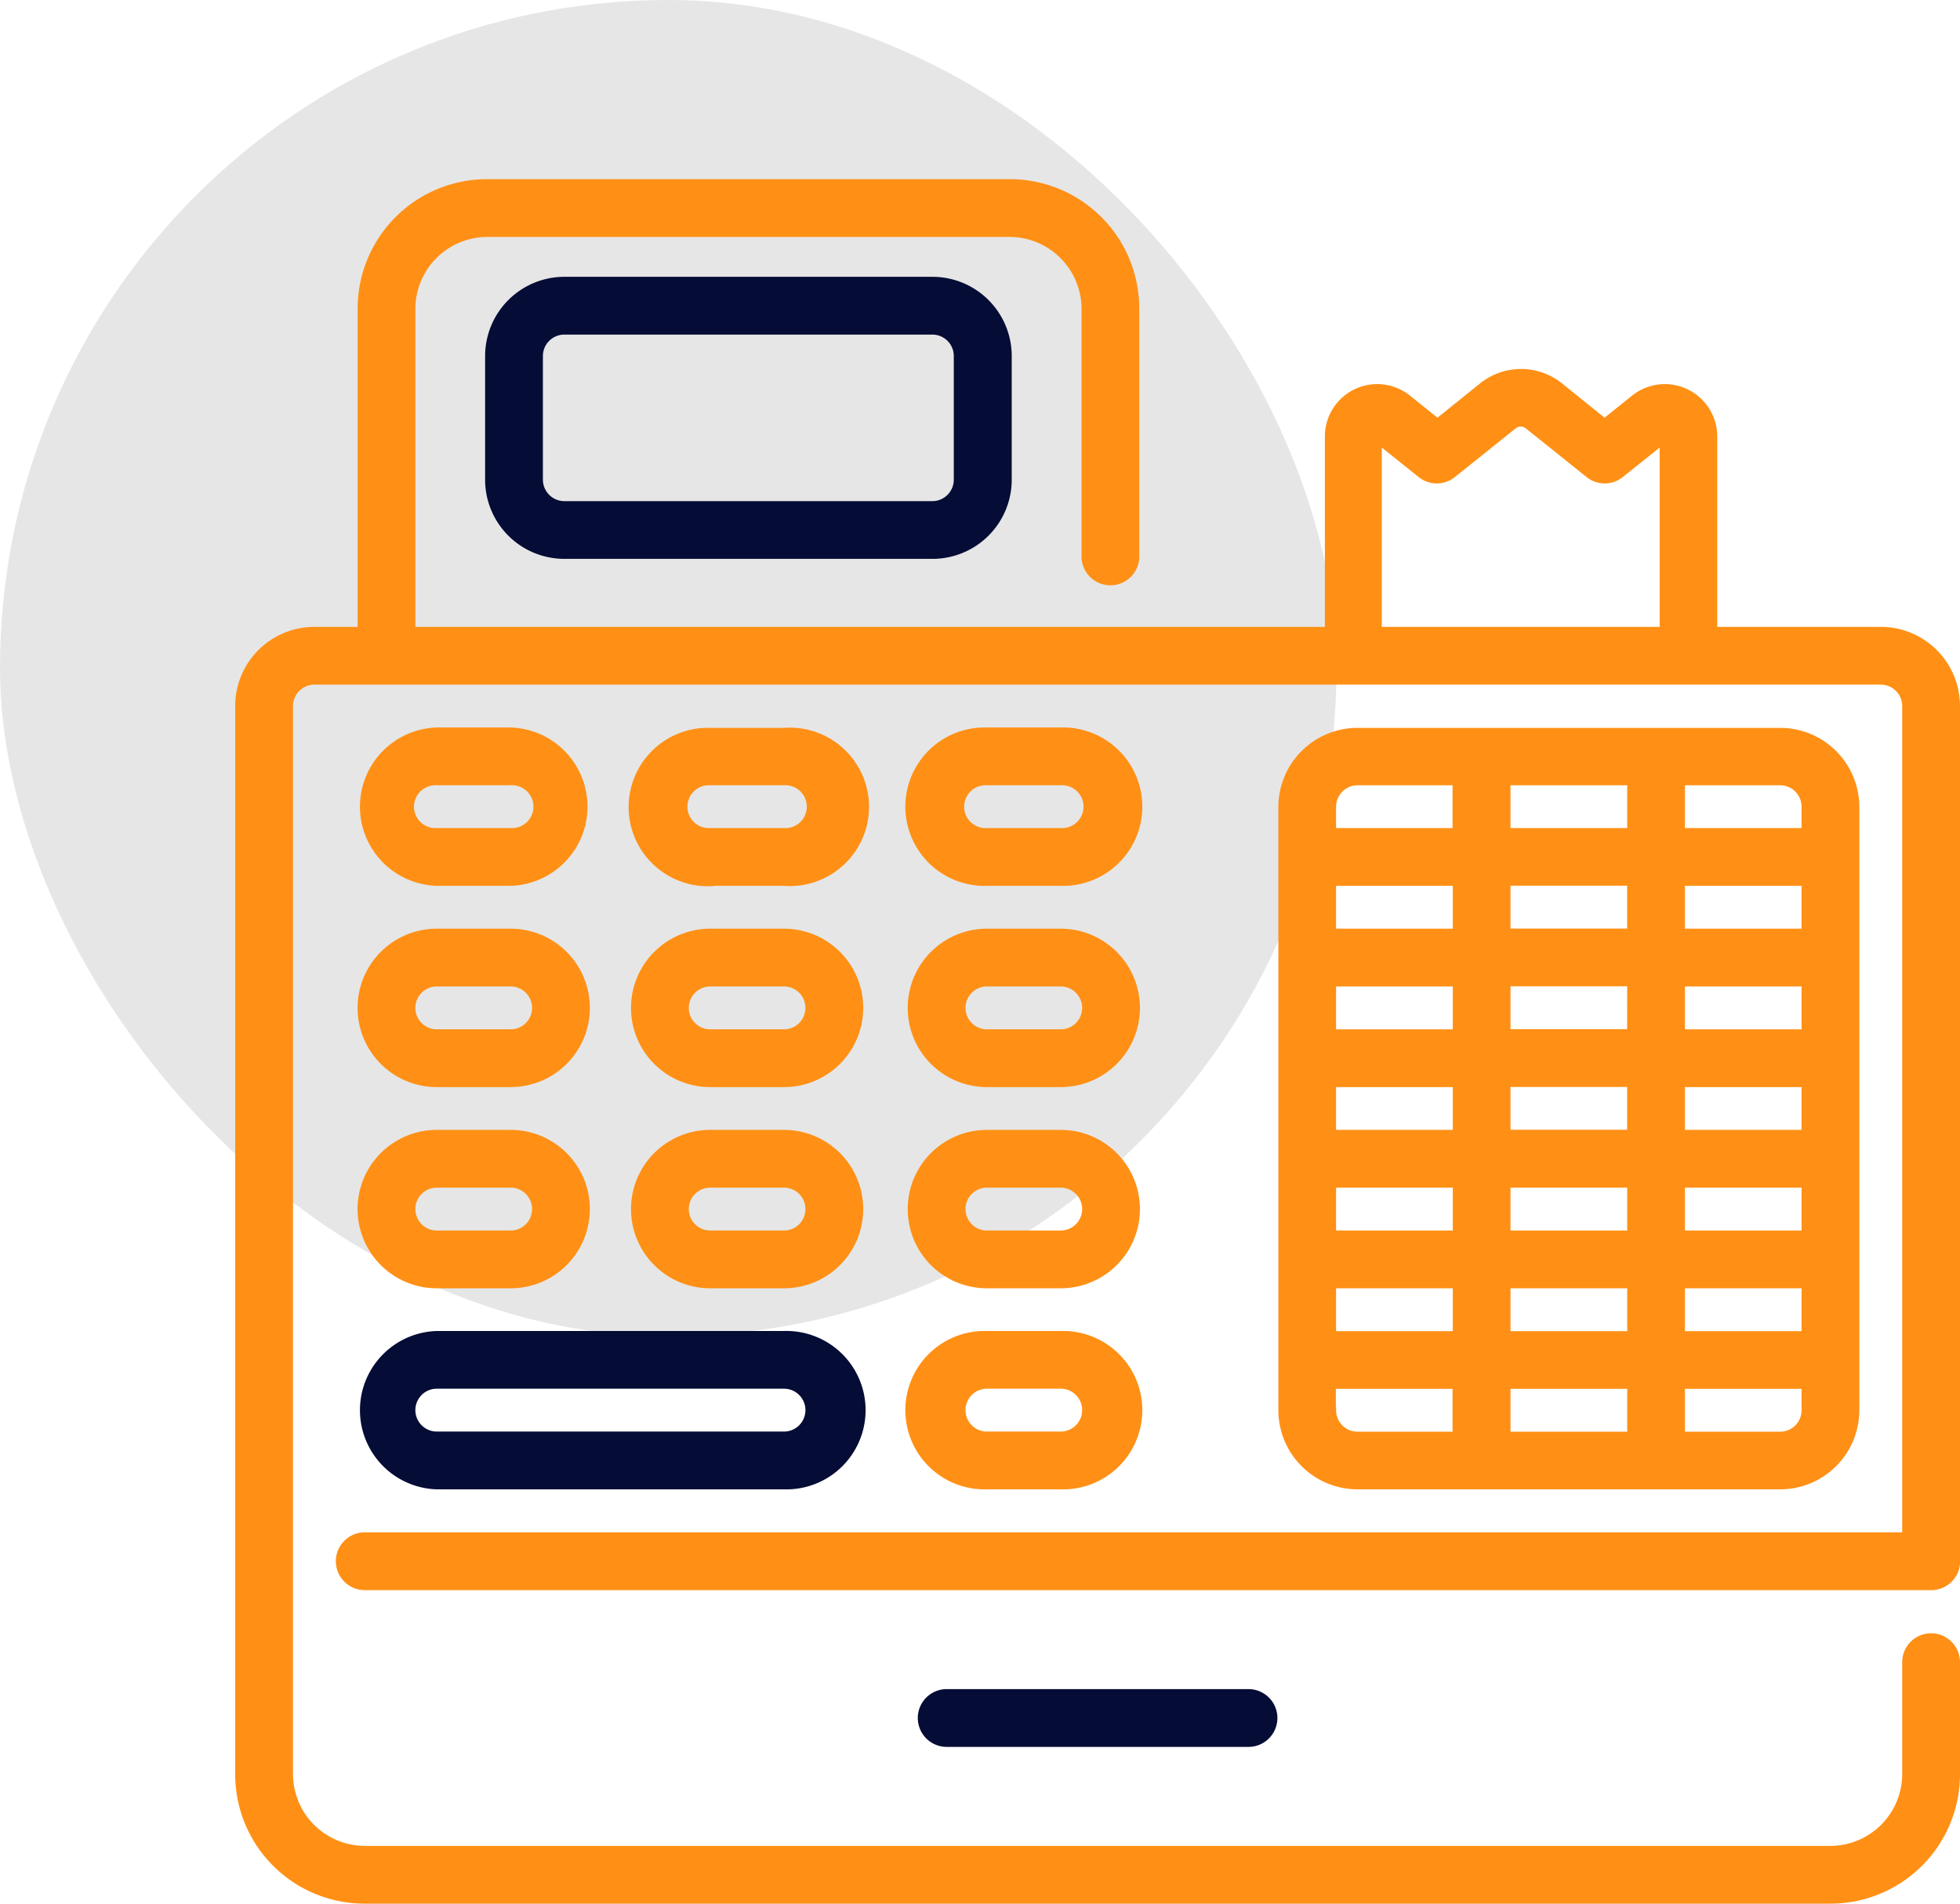 <svg xmlns="http://www.w3.org/2000/svg" viewBox="0 0 262.5 255"><defs><style>.cls-1{fill:#e6e6e6;}.cls-2{fill:#050c35;stroke:#050c35;}.cls-2,.cls-3{stroke-miterlimit:10;}.cls-3{fill:#ff9015;stroke:#ff9015;}</style></defs><g id="Calque_2" data-name="Calque 2"><g id="Calque_1-2" data-name="Calque 1"><rect class="cls-1" width="179" height="179" rx="89.5"/><path class="cls-2" d="M75.57,37.58a10.12,10.12,0,0,0-10.1,10.11V64.26a10.11,10.11,0,0,0,10.1,10.1h49.3A10.11,10.11,0,0,0,135,64.26V47.69a10.12,10.12,0,0,0-10.11-10.11Zm52.67,10.11V64.26a3.38,3.38,0,0,1-3.37,3.37H75.57a3.38,3.38,0,0,1-3.36-3.37V47.69a3.37,3.37,0,0,1,3.36-3.37h49.3A3.37,3.37,0,0,1,128.24,47.69Z"/><path class="cls-3" d="M259,212.48a3.35,3.35,0,0,0,3-3c0-.11,0-.22,0-.33V94.58a10.11,10.11,0,0,0-10.11-10.11h-22.4v-26a6.52,6.52,0,0,0-10.59-5.09l-4,3.21-6-4.83a8.26,8.26,0,0,0-10.38,0l-6,4.83-4-3.21a6.51,6.51,0,0,0-10.58,5.09v26H55.13V41.35A10.15,10.15,0,0,1,65.24,31.24h70a10.15,10.15,0,0,1,10.11,10.11v33a3.37,3.37,0,1,0,6.73,0v-33A16.83,16.83,0,0,0,135.21,24.5h-70A16.83,16.83,0,0,0,48.4,41.35V84.47H42.11A10.11,10.11,0,0,0,32,94.58V237.65A16.83,16.83,0,0,0,48.85,254.5h196.3A16.85,16.85,0,0,0,262,237.65v-15a3.37,3.37,0,0,0-6.74,0v15a10.14,10.14,0,0,1-10.11,10.11H48.85a10.14,10.14,0,0,1-10.11-10.11V94.58a3.37,3.37,0,0,1,3.37-3.37H251.89a3.37,3.37,0,0,1,3.37,3.37V205.76H48.85a3.37,3.37,0,0,0,0,6.74H258.63l.33,0ZM184.56,58.91l5.76,4.61a3.38,3.38,0,0,0,4.21,0L202.67,57a1.58,1.58,0,0,1,2,0l8.14,6.52a3.38,3.38,0,0,0,4.21,0l5.76-4.61V84.47H184.56V58.91Z"/><path class="cls-3" d="M132.18,199h9.88a10.11,10.11,0,1,0,0-20.21h-9.88a10.11,10.11,0,1,0,0,20.21Zm0-13.48h9.88a3.37,3.37,0,0,1,0,6.74h-9.88a3.37,3.37,0,0,1,0-6.74Z"/><path class="cls-2" d="M58.5,199H105a10.11,10.11,0,1,0,0-20.21H58.5a10.11,10.11,0,0,0,0,20.21Zm0-13.48H105a3.37,3.37,0,0,1,0,6.74H58.5a3.37,3.37,0,1,1,0-6.74Z"/><path class="cls-3" d="M132.18,172.07h9.88a10.11,10.11,0,0,0,0-20.22h-9.88a10.11,10.11,0,0,0,0,20.22Zm0-13.48h9.88a3.37,3.37,0,0,1,0,6.74h-9.88a3.37,3.37,0,0,1,0-6.74Z"/><path class="cls-3" d="M58.5,172.07h9.89a10.11,10.11,0,0,0,0-20.22H58.5a10.11,10.11,0,0,0,0,20.22Zm0-13.48h9.89a3.37,3.37,0,1,1,0,6.74H58.5a3.37,3.37,0,1,1,0-6.74Z"/><path class="cls-3" d="M95.12,172.07H105a10.11,10.11,0,1,0,0-20.22H95.12a10.11,10.11,0,1,0,0,20.22Zm0-13.48H105a3.37,3.37,0,1,1,0,6.74H95.12a3.37,3.37,0,0,1,0-6.74Z"/><path class="cls-3" d="M132.18,145.12h9.88a10.11,10.11,0,0,0,0-20.22h-9.88a10.11,10.11,0,0,0,0,20.22Zm0-13.48h9.88a3.37,3.37,0,0,1,0,6.74h-9.88a3.37,3.37,0,0,1,0-6.74Z"/><path class="cls-3" d="M58.5,145.12h9.89a10.11,10.11,0,0,0,0-20.22H58.5a10.11,10.11,0,0,0,0,20.22Zm0-13.48h9.89a3.37,3.37,0,0,1,0,6.74H58.5a3.37,3.37,0,1,1,0-6.74Z"/><path class="cls-3" d="M95.12,145.12H105a10.11,10.11,0,0,0,0-20.22H95.12a10.11,10.11,0,0,0,0,20.22Zm0-13.48H105a3.37,3.37,0,0,1,0,6.74H95.12a3.37,3.37,0,0,1,0-6.74Z"/><path class="cls-3" d="M132.18,118.16h9.88a10.11,10.11,0,1,0,0-20.21h-9.88a10.11,10.11,0,1,0,0,20.21Zm0-13.47h9.88a3.37,3.37,0,1,1,0,6.73h-9.88a3.37,3.37,0,1,1,0-6.73Z"/><path class="cls-3" d="M58.5,118.16h9.89a10.11,10.11,0,0,0,0-20.21H58.5a10.11,10.11,0,0,0,0,20.21Zm0-13.47h9.89a3.37,3.37,0,1,1,0,6.73H58.5a3.37,3.37,0,1,1,0-6.73Z"/><path class="cls-3" d="M95.12,118.16H105A10.11,10.11,0,1,0,105,98H95.12a10.11,10.11,0,1,0,0,20.21Zm0-13.47H105a3.37,3.37,0,1,1,0,6.73H95.12a3.37,3.37,0,1,1,0-6.73Z"/><path class="cls-3" d="M238.42,199a10.11,10.11,0,0,0,10.1-10.11V108.05A10.11,10.11,0,0,0,238.42,98H181.81a10.11,10.11,0,0,0-10.1,10.1v80.86A10.11,10.11,0,0,0,181.81,199Zm-20-80.86v6.74H201.8v-6.74Zm0,20.22H201.8v-6.74h16.63Zm0,6.74v6.73H201.8v-6.73ZM201.8,158.59h16.63v6.74H201.8Zm0,13.48h16.63v6.74H201.8Zm23.36,0h16.62v6.74H225.16Zm0-6.74v-6.74h16.62v6.74Zm0-13.48v-6.73h16.62v6.73Zm0-13.47v-6.74h16.62v6.74Zm0-13.48v-6.74h16.62v6.74Zm-6.73-13.48H201.8v-6.73h16.63ZM195.07,124.9H178.44v-6.74h16.63Zm0,6.74v6.74H178.44v-6.74Zm0,13.48v6.73H178.44v-6.73Zm0,13.47v6.74H178.44v-6.74Zm0,13.48v6.74H178.44v-6.74Zm6.73,13.47h16.63v6.74H201.8Zm36.62,6.74H225.16v-6.74h16.62v3.37A3.37,3.37,0,0,1,238.42,192.28Zm3.36-84.23v3.37H225.16v-6.73h13.26A3.37,3.37,0,0,1,241.78,108.05Zm-60-3.36h13.26v6.73H178.44v-3.37A3.38,3.38,0,0,1,181.81,104.69Zm-3.37,84.22v-3.37h16.63v6.74H181.81A3.38,3.38,0,0,1,178.44,188.91Z"/><path class="cls-2" d="M126.79,226.76a3.37,3.37,0,0,0,0,6.74h40.42a3.37,3.37,0,1,0,0-6.74Z"/></g></g></svg>